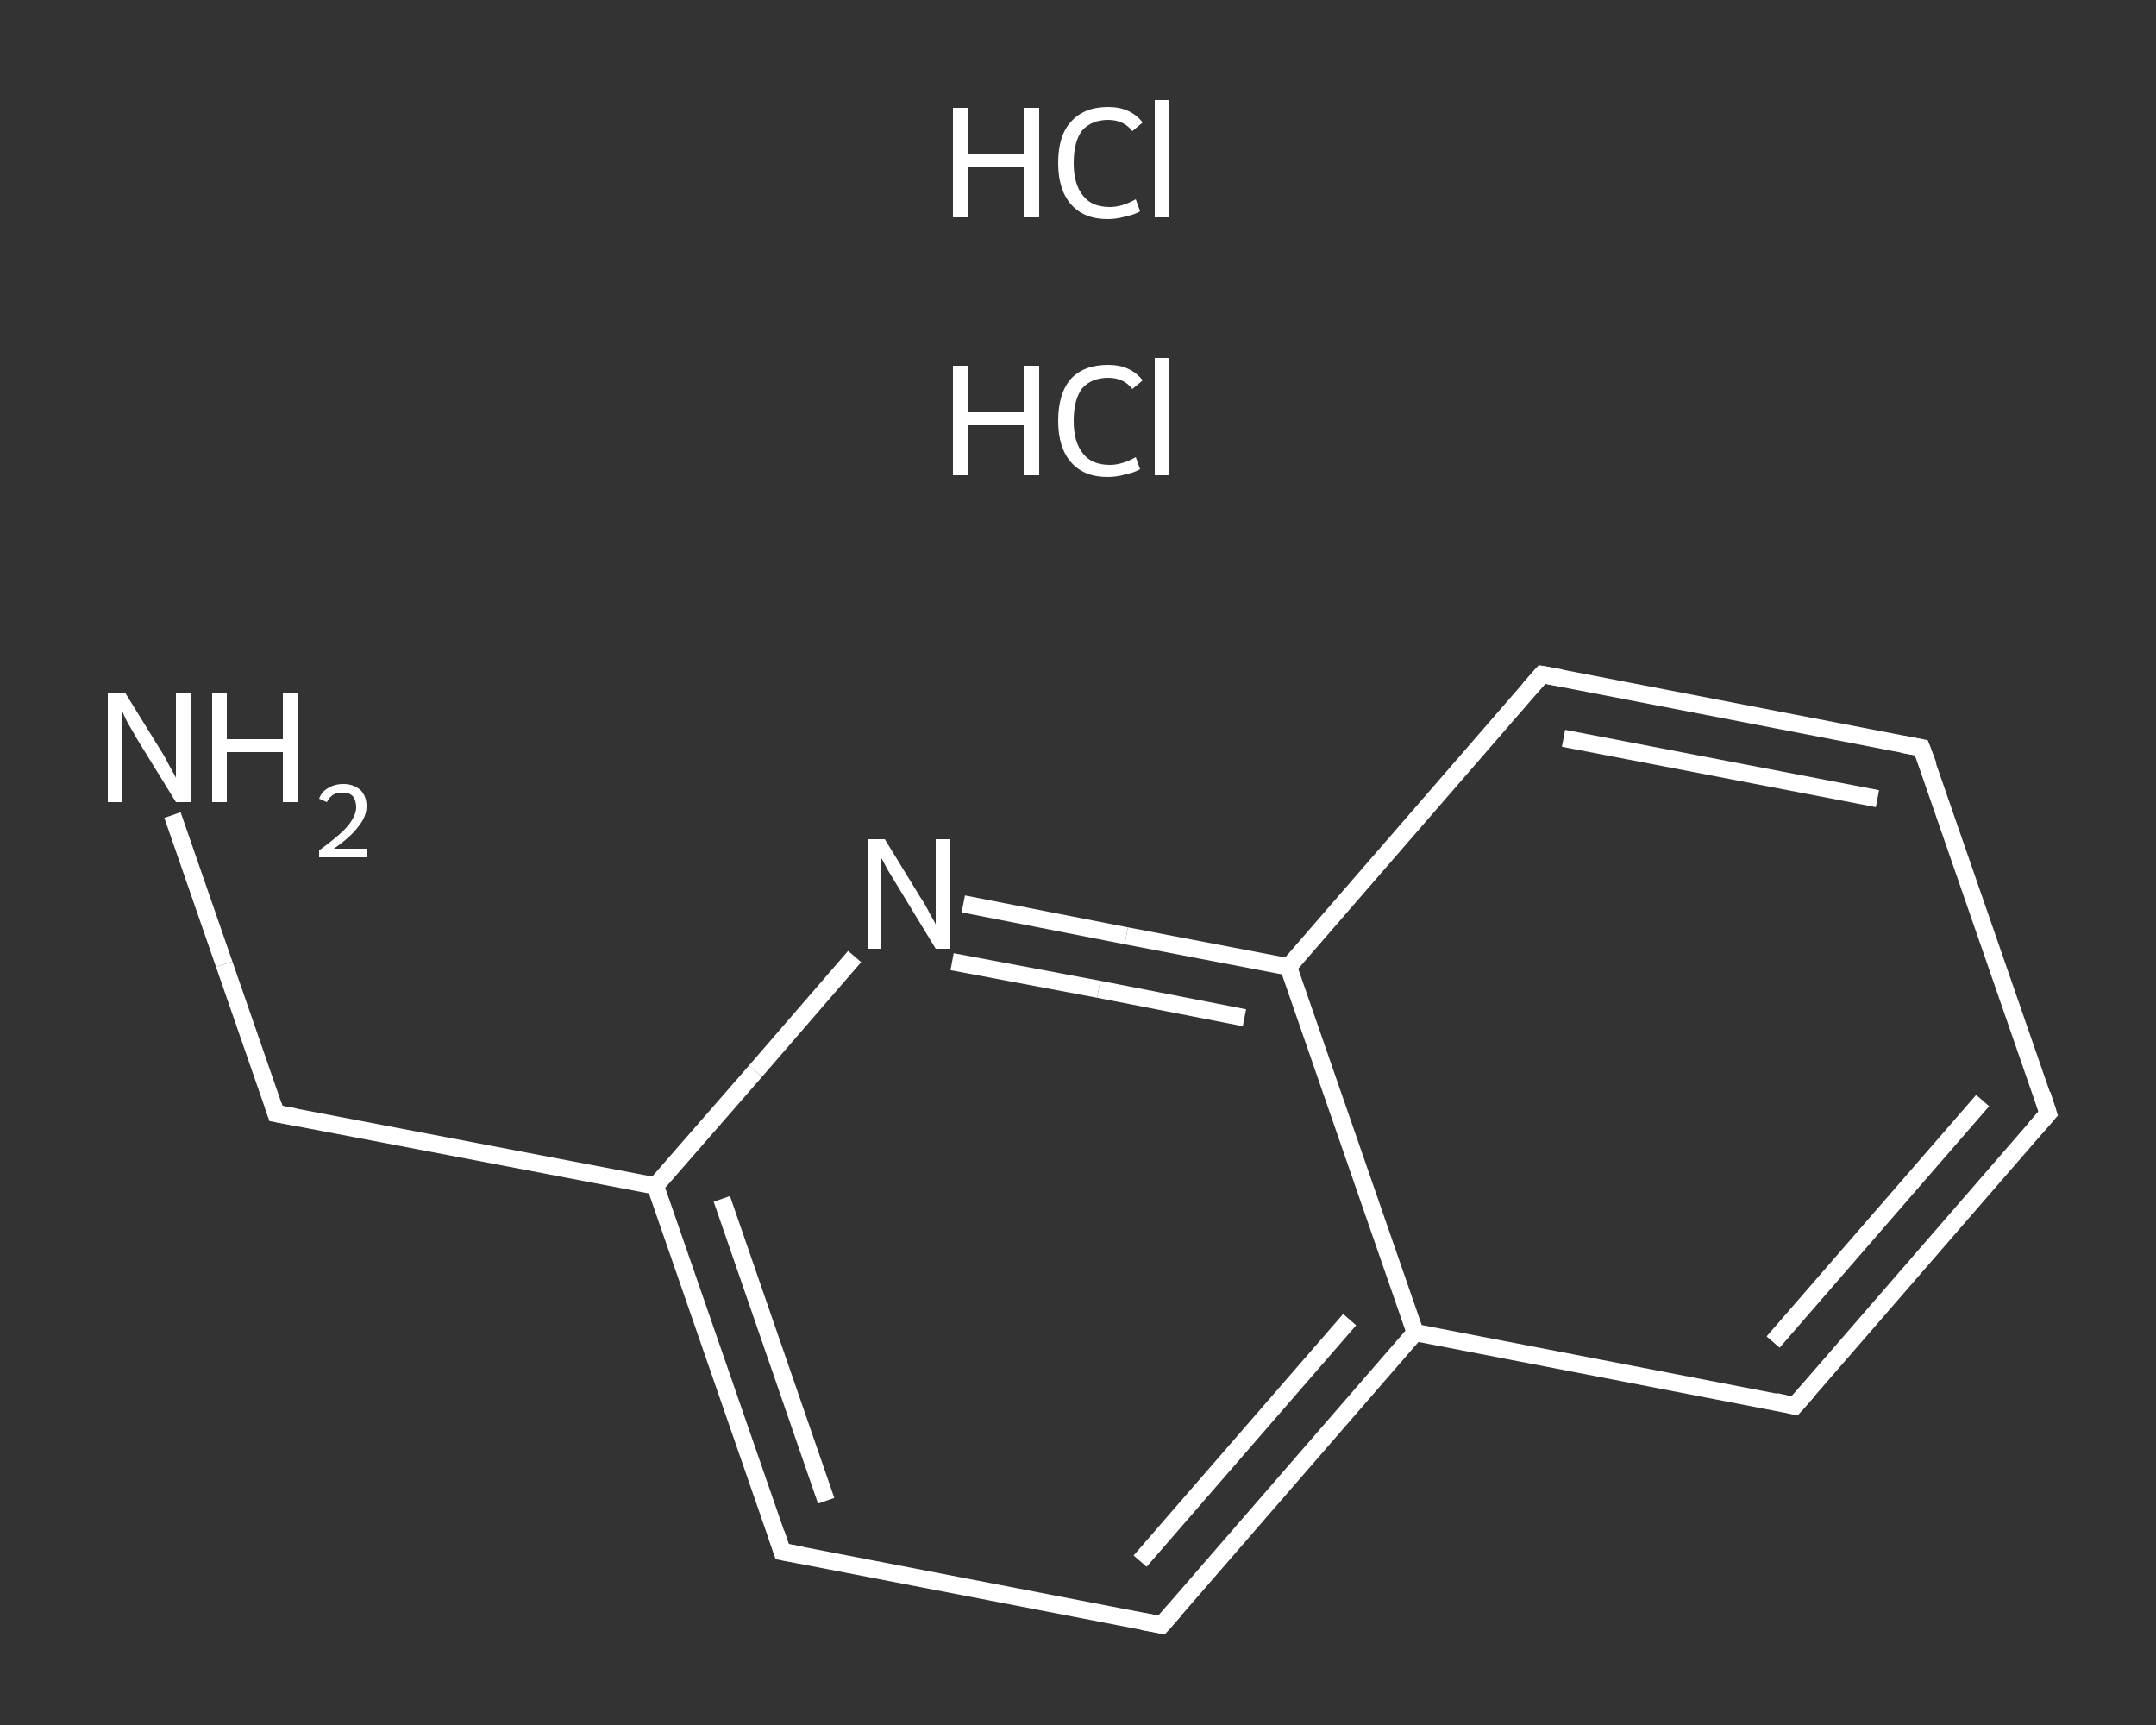 <?xml version='1.0' encoding='iso-8859-1'?>
<svg version='1.1' baseProfile='full'
              xmlns='http://www.w3.org/2000/svg'
                      xmlns:rdkit='http://www.rdkit.org/xml'
                      xmlns:xlink='http://www.w3.org/1999/xlink'
                  xml:space='preserve'
width='250px' height='200px' viewBox='0 0 250 200'>
<rect x="0" y="0" width="250" height="200" fill="#333333" stroke="none"/>
<!-- END OF HEADER -->
<rect style='opacity:1.0;fill:transparent;stroke:none' width='250.0' height='200.0' x='0.0' y='0.0'> </rect>
<path class='bond-0 atom-2 atom-3' d='M 20.0,94.5 L 26.0,111.8' style='fill:none;fill-rule:evenodd;stroke:#FFFFFF;stroke-width:2.0px;stroke-linecap:butt;stroke-linejoin:miter;stroke-opacity:1' />
<path class='bond-0 atom-2 atom-3' d='M 26.0,111.8 L 32.0,129.1' style='fill:none;fill-rule:evenodd;stroke:#FFFFFF;stroke-width:2.0px;stroke-linecap:butt;stroke-linejoin:miter;stroke-opacity:1' />
<path class='bond-1 atom-3 atom-4' d='M 32.0,129.1 L 76.0,137.5' style='fill:none;fill-rule:evenodd;stroke:#FFFFFF;stroke-width:2.0px;stroke-linecap:butt;stroke-linejoin:miter;stroke-opacity:1' />
<path class='bond-2 atom-4 atom-5' d='M 76.0,137.5 L 90.7,179.9' style='fill:none;fill-rule:evenodd;stroke:#FFFFFF;stroke-width:2.0px;stroke-linecap:butt;stroke-linejoin:miter;stroke-opacity:1' />
<path class='bond-2 atom-4 atom-5' d='M 83.7,139.0 L 95.8,174.0' style='fill:none;fill-rule:evenodd;stroke:#FFFFFF;stroke-width:2.0px;stroke-linecap:butt;stroke-linejoin:miter;stroke-opacity:1' />
<path class='bond-3 atom-5 atom-6' d='M 90.7,179.9 L 134.7,188.4' style='fill:none;fill-rule:evenodd;stroke:#FFFFFF;stroke-width:2.0px;stroke-linecap:butt;stroke-linejoin:miter;stroke-opacity:1' />
<path class='bond-4 atom-6 atom-7' d='M 134.7,188.4 L 164.1,154.5' style='fill:none;fill-rule:evenodd;stroke:#FFFFFF;stroke-width:2.0px;stroke-linecap:butt;stroke-linejoin:miter;stroke-opacity:1' />
<path class='bond-4 atom-6 atom-7' d='M 132.2,181.0 L 156.5,153.0' style='fill:none;fill-rule:evenodd;stroke:#FFFFFF;stroke-width:2.0px;stroke-linecap:butt;stroke-linejoin:miter;stroke-opacity:1' />
<path class='bond-5 atom-7 atom-8' d='M 164.1,154.5 L 208.1,163.0' style='fill:none;fill-rule:evenodd;stroke:#FFFFFF;stroke-width:2.0px;stroke-linecap:butt;stroke-linejoin:miter;stroke-opacity:1' />
<path class='bond-6 atom-8 atom-9' d='M 208.1,163.0 L 237.5,129.1' style='fill:none;fill-rule:evenodd;stroke:#FFFFFF;stroke-width:2.0px;stroke-linecap:butt;stroke-linejoin:miter;stroke-opacity:1' />
<path class='bond-6 atom-8 atom-9' d='M 205.6,155.6 L 229.9,127.6' style='fill:none;fill-rule:evenodd;stroke:#FFFFFF;stroke-width:2.0px;stroke-linecap:butt;stroke-linejoin:miter;stroke-opacity:1' />
<path class='bond-7 atom-9 atom-10' d='M 237.5,129.1 L 222.8,86.7' style='fill:none;fill-rule:evenodd;stroke:#FFFFFF;stroke-width:2.0px;stroke-linecap:butt;stroke-linejoin:miter;stroke-opacity:1' />
<path class='bond-8 atom-10 atom-11' d='M 222.8,86.7 L 178.8,78.2' style='fill:none;fill-rule:evenodd;stroke:#FFFFFF;stroke-width:2.0px;stroke-linecap:butt;stroke-linejoin:miter;stroke-opacity:1' />
<path class='bond-8 atom-10 atom-11' d='M 217.7,92.6 L 181.3,85.6' style='fill:none;fill-rule:evenodd;stroke:#FFFFFF;stroke-width:2.0px;stroke-linecap:butt;stroke-linejoin:miter;stroke-opacity:1' />
<path class='bond-9 atom-11 atom-12' d='M 178.8,78.2 L 149.4,112.1' style='fill:none;fill-rule:evenodd;stroke:#FFFFFF;stroke-width:2.0px;stroke-linecap:butt;stroke-linejoin:miter;stroke-opacity:1' />
<path class='bond-10 atom-12 atom-13' d='M 149.4,112.1 L 130.6,108.5' style='fill:none;fill-rule:evenodd;stroke:#FFFFFF;stroke-width:2.0px;stroke-linecap:butt;stroke-linejoin:miter;stroke-opacity:1' />
<path class='bond-10 atom-12 atom-13' d='M 130.6,108.5 L 111.7,104.8' style='fill:none;fill-rule:evenodd;stroke:#FFFFFF;stroke-width:2.0px;stroke-linecap:butt;stroke-linejoin:miter;stroke-opacity:1' />
<path class='bond-10 atom-12 atom-13' d='M 144.3,118.0 L 127.4,114.7' style='fill:none;fill-rule:evenodd;stroke:#FFFFFF;stroke-width:2.0px;stroke-linecap:butt;stroke-linejoin:miter;stroke-opacity:1' />
<path class='bond-10 atom-12 atom-13' d='M 127.4,114.7 L 110.4,111.5' style='fill:none;fill-rule:evenodd;stroke:#FFFFFF;stroke-width:2.0px;stroke-linecap:butt;stroke-linejoin:miter;stroke-opacity:1' />
<path class='bond-11 atom-13 atom-4' d='M 99.1,110.9 L 87.6,124.2' style='fill:none;fill-rule:evenodd;stroke:#FFFFFF;stroke-width:2.0px;stroke-linecap:butt;stroke-linejoin:miter;stroke-opacity:1' />
<path class='bond-11 atom-13 atom-4' d='M 87.6,124.2 L 76.0,137.5' style='fill:none;fill-rule:evenodd;stroke:#FFFFFF;stroke-width:2.0px;stroke-linecap:butt;stroke-linejoin:miter;stroke-opacity:1' />
<path class='bond-12 atom-12 atom-7' d='M 149.4,112.1 L 164.1,154.5' style='fill:none;fill-rule:evenodd;stroke:#FFFFFF;stroke-width:2.0px;stroke-linecap:butt;stroke-linejoin:miter;stroke-opacity:1' />
<path d='M 31.7,128.2 L 32.0,129.1 L 34.2,129.5' style='fill:none;stroke:#FFFFFF;stroke-width:2.0px;stroke-linecap:butt;stroke-linejoin:miter;stroke-opacity:1;' />
<path d='M 90.0,177.8 L 90.7,179.9 L 92.9,180.3' style='fill:none;stroke:#FFFFFF;stroke-width:2.0px;stroke-linecap:butt;stroke-linejoin:miter;stroke-opacity:1;' />
<path d='M 132.5,188.0 L 134.7,188.4 L 136.2,186.7' style='fill:none;stroke:#FFFFFF;stroke-width:2.0px;stroke-linecap:butt;stroke-linejoin:miter;stroke-opacity:1;' />
<path d='M 205.9,162.5 L 208.1,163.0 L 209.6,161.3' style='fill:none;stroke:#FFFFFF;stroke-width:2.0px;stroke-linecap:butt;stroke-linejoin:miter;stroke-opacity:1;' />
<path d='M 236.0,130.8 L 237.5,129.1 L 236.8,126.9' style='fill:none;stroke:#FFFFFF;stroke-width:2.0px;stroke-linecap:butt;stroke-linejoin:miter;stroke-opacity:1;' />
<path d='M 223.6,88.8 L 222.8,86.7 L 220.6,86.3' style='fill:none;stroke:#FFFFFF;stroke-width:2.0px;stroke-linecap:butt;stroke-linejoin:miter;stroke-opacity:1;' />
<path d='M 181.0,78.6 L 178.8,78.2 L 177.3,79.9' style='fill:none;stroke:#FFFFFF;stroke-width:2.0px;stroke-linecap:butt;stroke-linejoin:miter;stroke-opacity:1;' />
<path class='atom-0' d='M 110.5 42.4
L 112.2 42.4
L 112.2 47.8
L 118.7 47.8
L 118.7 42.4
L 120.5 42.4
L 120.5 55.1
L 118.7 55.1
L 118.7 49.3
L 112.2 49.3
L 112.2 55.1
L 110.5 55.1
L 110.5 42.4
' fill='#FFFFFF'/>
<path class='atom-0' d='M 122.7 48.8
Q 122.7 45.6, 124.2 43.9
Q 125.7 42.3, 128.5 42.3
Q 131.1 42.3, 132.5 44.1
L 131.3 45.1
Q 130.3 43.8, 128.5 43.8
Q 126.6 43.8, 125.5 45.0
Q 124.5 46.3, 124.5 48.8
Q 124.5 51.3, 125.6 52.6
Q 126.6 53.9, 128.7 53.9
Q 130.1 53.9, 131.7 53.0
L 132.2 54.4
Q 131.5 54.8, 130.5 55.0
Q 129.5 55.3, 128.4 55.3
Q 125.7 55.3, 124.2 53.6
Q 122.7 51.9, 122.7 48.8
' fill='#FFFFFF'/>
<path class='atom-0' d='M 133.9 41.5
L 135.6 41.5
L 135.6 55.1
L 133.9 55.1
L 133.9 41.5
' fill='#FFFFFF'/>
<path class='atom-1' d='M 110.5 12.5
L 112.2 12.5
L 112.2 17.9
L 118.7 17.9
L 118.7 12.5
L 120.5 12.5
L 120.5 25.2
L 118.7 25.2
L 118.7 19.4
L 112.2 19.4
L 112.2 25.2
L 110.5 25.2
L 110.5 12.5
' fill='#FFFFFF'/>
<path class='atom-1' d='M 122.7 18.9
Q 122.7 15.7, 124.2 14.1
Q 125.7 12.4, 128.5 12.4
Q 131.1 12.4, 132.5 14.2
L 131.3 15.2
Q 130.3 13.9, 128.5 13.9
Q 126.6 13.9, 125.5 15.1
Q 124.5 16.4, 124.5 18.9
Q 124.5 21.4, 125.6 22.7
Q 126.6 24.0, 128.7 24.0
Q 130.1 24.0, 131.7 23.1
L 132.2 24.5
Q 131.5 24.9, 130.5 25.1
Q 129.5 25.4, 128.4 25.4
Q 125.7 25.4, 124.2 23.7
Q 122.7 22.0, 122.7 18.9
' fill='#FFFFFF'/>
<path class='atom-1' d='M 133.9 11.6
L 135.6 11.6
L 135.6 25.2
L 133.9 25.2
L 133.9 11.6
' fill='#FFFFFF'/>
<path class='atom-2' d='M 14.5 80.3
L 18.7 87.1
Q 19.1 87.7, 19.7 88.9
Q 20.4 90.1, 20.4 90.2
L 20.4 80.3
L 22.1 80.3
L 22.1 93.0
L 20.4 93.0
L 15.9 85.7
Q 15.4 84.8, 14.8 83.8
Q 14.3 82.8, 14.2 82.5
L 14.2 93.0
L 12.5 93.0
L 12.5 80.3
L 14.5 80.3
' fill='#FFFFFF'/>
<path class='atom-2' d='M 24.6 80.3
L 26.3 80.3
L 26.3 85.7
L 32.8 85.7
L 32.8 80.3
L 34.5 80.3
L 34.5 93.0
L 32.8 93.0
L 32.8 87.2
L 26.3 87.2
L 26.3 93.0
L 24.6 93.0
L 24.6 80.3
' fill='#FFFFFF'/>
<path class='atom-2' d='M 37.0 92.6
Q 37.3 91.8, 38.0 91.4
Q 38.8 90.9, 39.8 90.9
Q 41.0 90.9, 41.8 91.6
Q 42.5 92.3, 42.5 93.5
Q 42.5 94.7, 41.5 95.9
Q 40.6 97.1, 38.7 98.4
L 42.6 98.4
L 42.6 99.4
L 37.0 99.4
L 37.0 98.6
Q 38.5 97.5, 39.4 96.7
Q 40.4 95.8, 40.8 95.1
Q 41.3 94.3, 41.3 93.6
Q 41.3 92.8, 40.9 92.3
Q 40.5 91.9, 39.8 91.9
Q 39.1 91.9, 38.7 92.1
Q 38.2 92.4, 37.9 93.0
L 37.0 92.6
' fill='#FFFFFF'/>
<path class='atom-13' d='M 102.6 97.3
L 106.7 104.0
Q 107.2 104.7, 107.8 105.9
Q 108.5 107.1, 108.5 107.2
L 108.5 97.3
L 110.2 97.3
L 110.2 110.0
L 108.5 110.0
L 104.0 102.6
Q 103.5 101.8, 102.9 100.8
Q 102.4 99.8, 102.2 99.5
L 102.2 110.0
L 100.6 110.0
L 100.6 97.3
L 102.6 97.3
' fill='#FFFFFF'/>
</svg>
